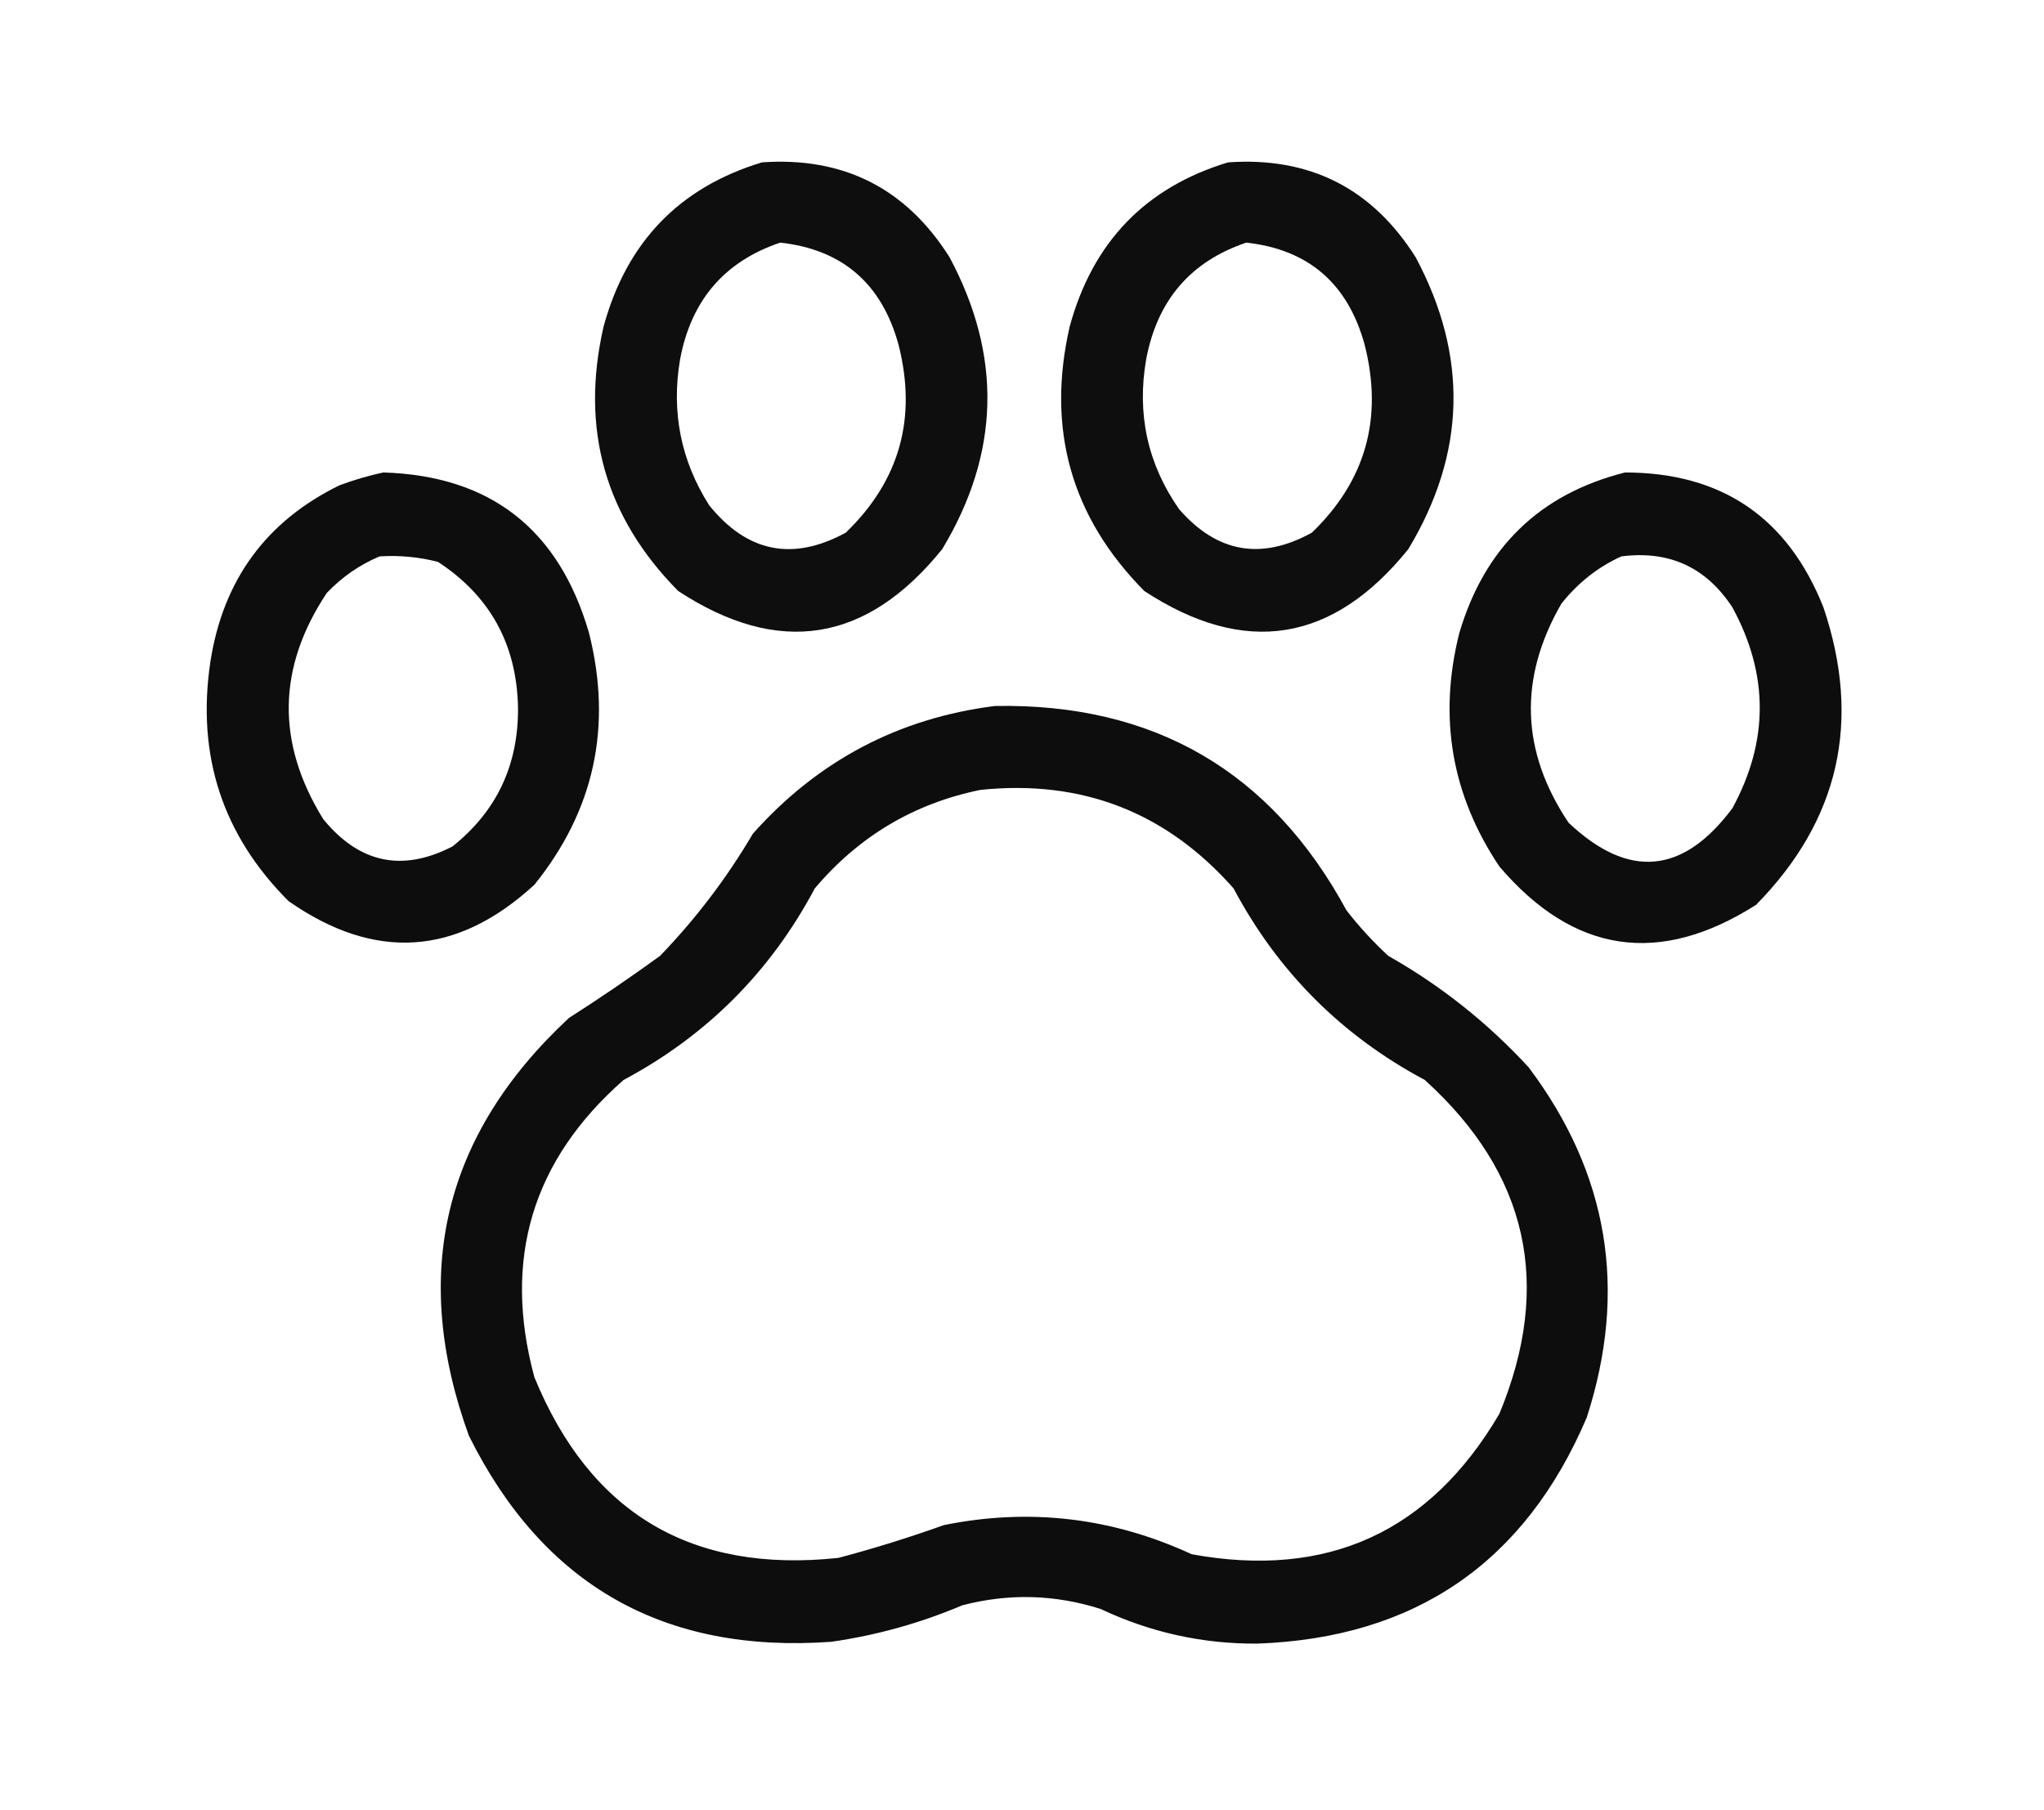 <svg width="288" height="255" viewBox="0 0 288 255" fill="none" xmlns="http://www.w3.org/2000/svg">
<path opacity="0.944" fill-rule="evenodd" clip-rule="evenodd" d="M107.366 22.878C118.85 22.076 127.657 26.532 133.789 36.245C141.232 50.16 140.89 63.87 132.763 77.374C122.114 90.579 109.715 92.55 95.565 83.286C85.244 72.858 81.738 60.433 85.047 46.013C88.291 34.11 95.731 26.398 107.366 22.878ZM109.931 34.188C118.685 35.156 124.244 39.955 126.606 48.583C129.234 58.922 126.754 67.748 119.167 75.06C111.696 79.127 105.282 77.842 99.926 71.204C95.933 64.91 94.565 58.055 95.822 50.64C97.378 42.32 102.081 36.836 109.931 34.188Z" fill="black"/>
<path opacity="0.944" fill-rule="evenodd" clip-rule="evenodd" d="M173.04 22.878C184.523 22.076 193.331 26.532 199.463 36.245C206.906 50.16 206.564 63.87 198.437 77.374C187.788 90.579 175.389 92.55 161.239 83.286C150.918 72.858 147.411 60.433 150.721 46.013C153.965 34.11 161.405 26.398 173.04 22.878ZM175.605 34.188C184.359 35.156 189.918 39.955 192.28 48.583C194.908 58.922 192.427 67.748 184.84 75.06C177.693 78.998 171.451 77.884 166.113 71.719C161.699 65.373 160.159 58.347 161.495 50.64C163.052 42.32 167.755 36.836 175.605 34.188Z" fill="black"/>
<path opacity="0.947" fill-rule="evenodd" clip-rule="evenodd" d="M54.005 66.577C69.089 67.03 78.752 74.57 82.994 89.198C86.308 102.363 83.743 114.188 75.298 124.672C64.375 134.713 52.831 135.484 40.665 126.986C31.36 117.694 27.683 106.469 29.634 93.311C31.41 81.758 37.482 73.447 47.848 68.377C49.923 67.61 51.975 67.01 54.005 66.577ZM53.492 78.402C56.278 78.228 59.015 78.485 61.701 79.173C69.061 83.977 72.823 90.832 72.989 99.738C73.046 107.818 69.967 114.33 63.754 119.274C56.684 122.924 50.613 121.639 45.539 115.418C38.897 104.669 39.068 94.044 46.053 83.543C48.212 81.283 50.692 79.569 53.492 78.402Z" fill="black"/>
<path opacity="0.947" fill-rule="evenodd" clip-rule="evenodd" d="M228.965 66.577C242.58 66.586 251.901 72.927 256.928 85.6C262.32 101.606 259.157 115.573 247.436 127.5C233.791 136.175 221.734 134.375 211.264 122.102C204.512 112.013 202.63 101.045 205.62 89.198C209.181 77.145 216.963 69.605 228.965 66.577ZM228.452 78.402C235.192 77.538 240.408 79.938 244.101 85.6C249.231 95.028 249.231 104.453 244.101 113.876C237.145 123.221 229.449 123.906 221.012 115.932C214.287 105.885 213.945 95.603 219.986 85.085C222.326 82.129 225.148 79.901 228.452 78.402Z" fill="black"/>
<path opacity="0.947" fill-rule="evenodd" clip-rule="evenodd" d="M140.203 99.481C162.588 99.081 179.091 108.677 189.715 128.271C191.493 130.568 193.459 132.709 195.615 134.697C202.993 138.872 209.578 144.099 215.369 150.378C226.638 165.348 229.375 181.8 223.578 199.733C214.873 220.185 199.395 230.81 177.144 231.608C169.417 231.653 162.063 230.025 155.082 226.724C148.623 224.672 142.124 224.501 135.585 226.21C129.653 228.724 123.496 230.438 117.114 231.351C93.539 233.04 76.522 223.358 66.063 202.304C57.786 179.498 62.489 159.876 80.173 143.437C84.537 140.651 88.813 137.738 92.999 134.697C98.046 129.465 102.407 123.724 106.083 117.475C115.244 107.188 126.616 101.19 140.203 99.481ZM138.15 111.305C152.449 109.824 164.336 114.451 173.809 125.186C180.052 136.925 189.031 145.922 200.746 152.177C215.296 165.342 218.802 181.023 211.264 199.219C201.466 215.908 187.014 222.506 167.909 219.012C156.716 213.84 145.086 212.469 133.02 214.899C128.125 216.648 123.165 218.191 118.14 219.526C97.454 221.744 83.173 213.261 75.298 194.078C70.794 177.457 74.985 163.491 87.869 152.177C99.584 145.922 108.563 136.925 114.805 125.186C121.02 117.834 128.801 113.207 138.15 111.305Z" fill="black"/>
</svg>
